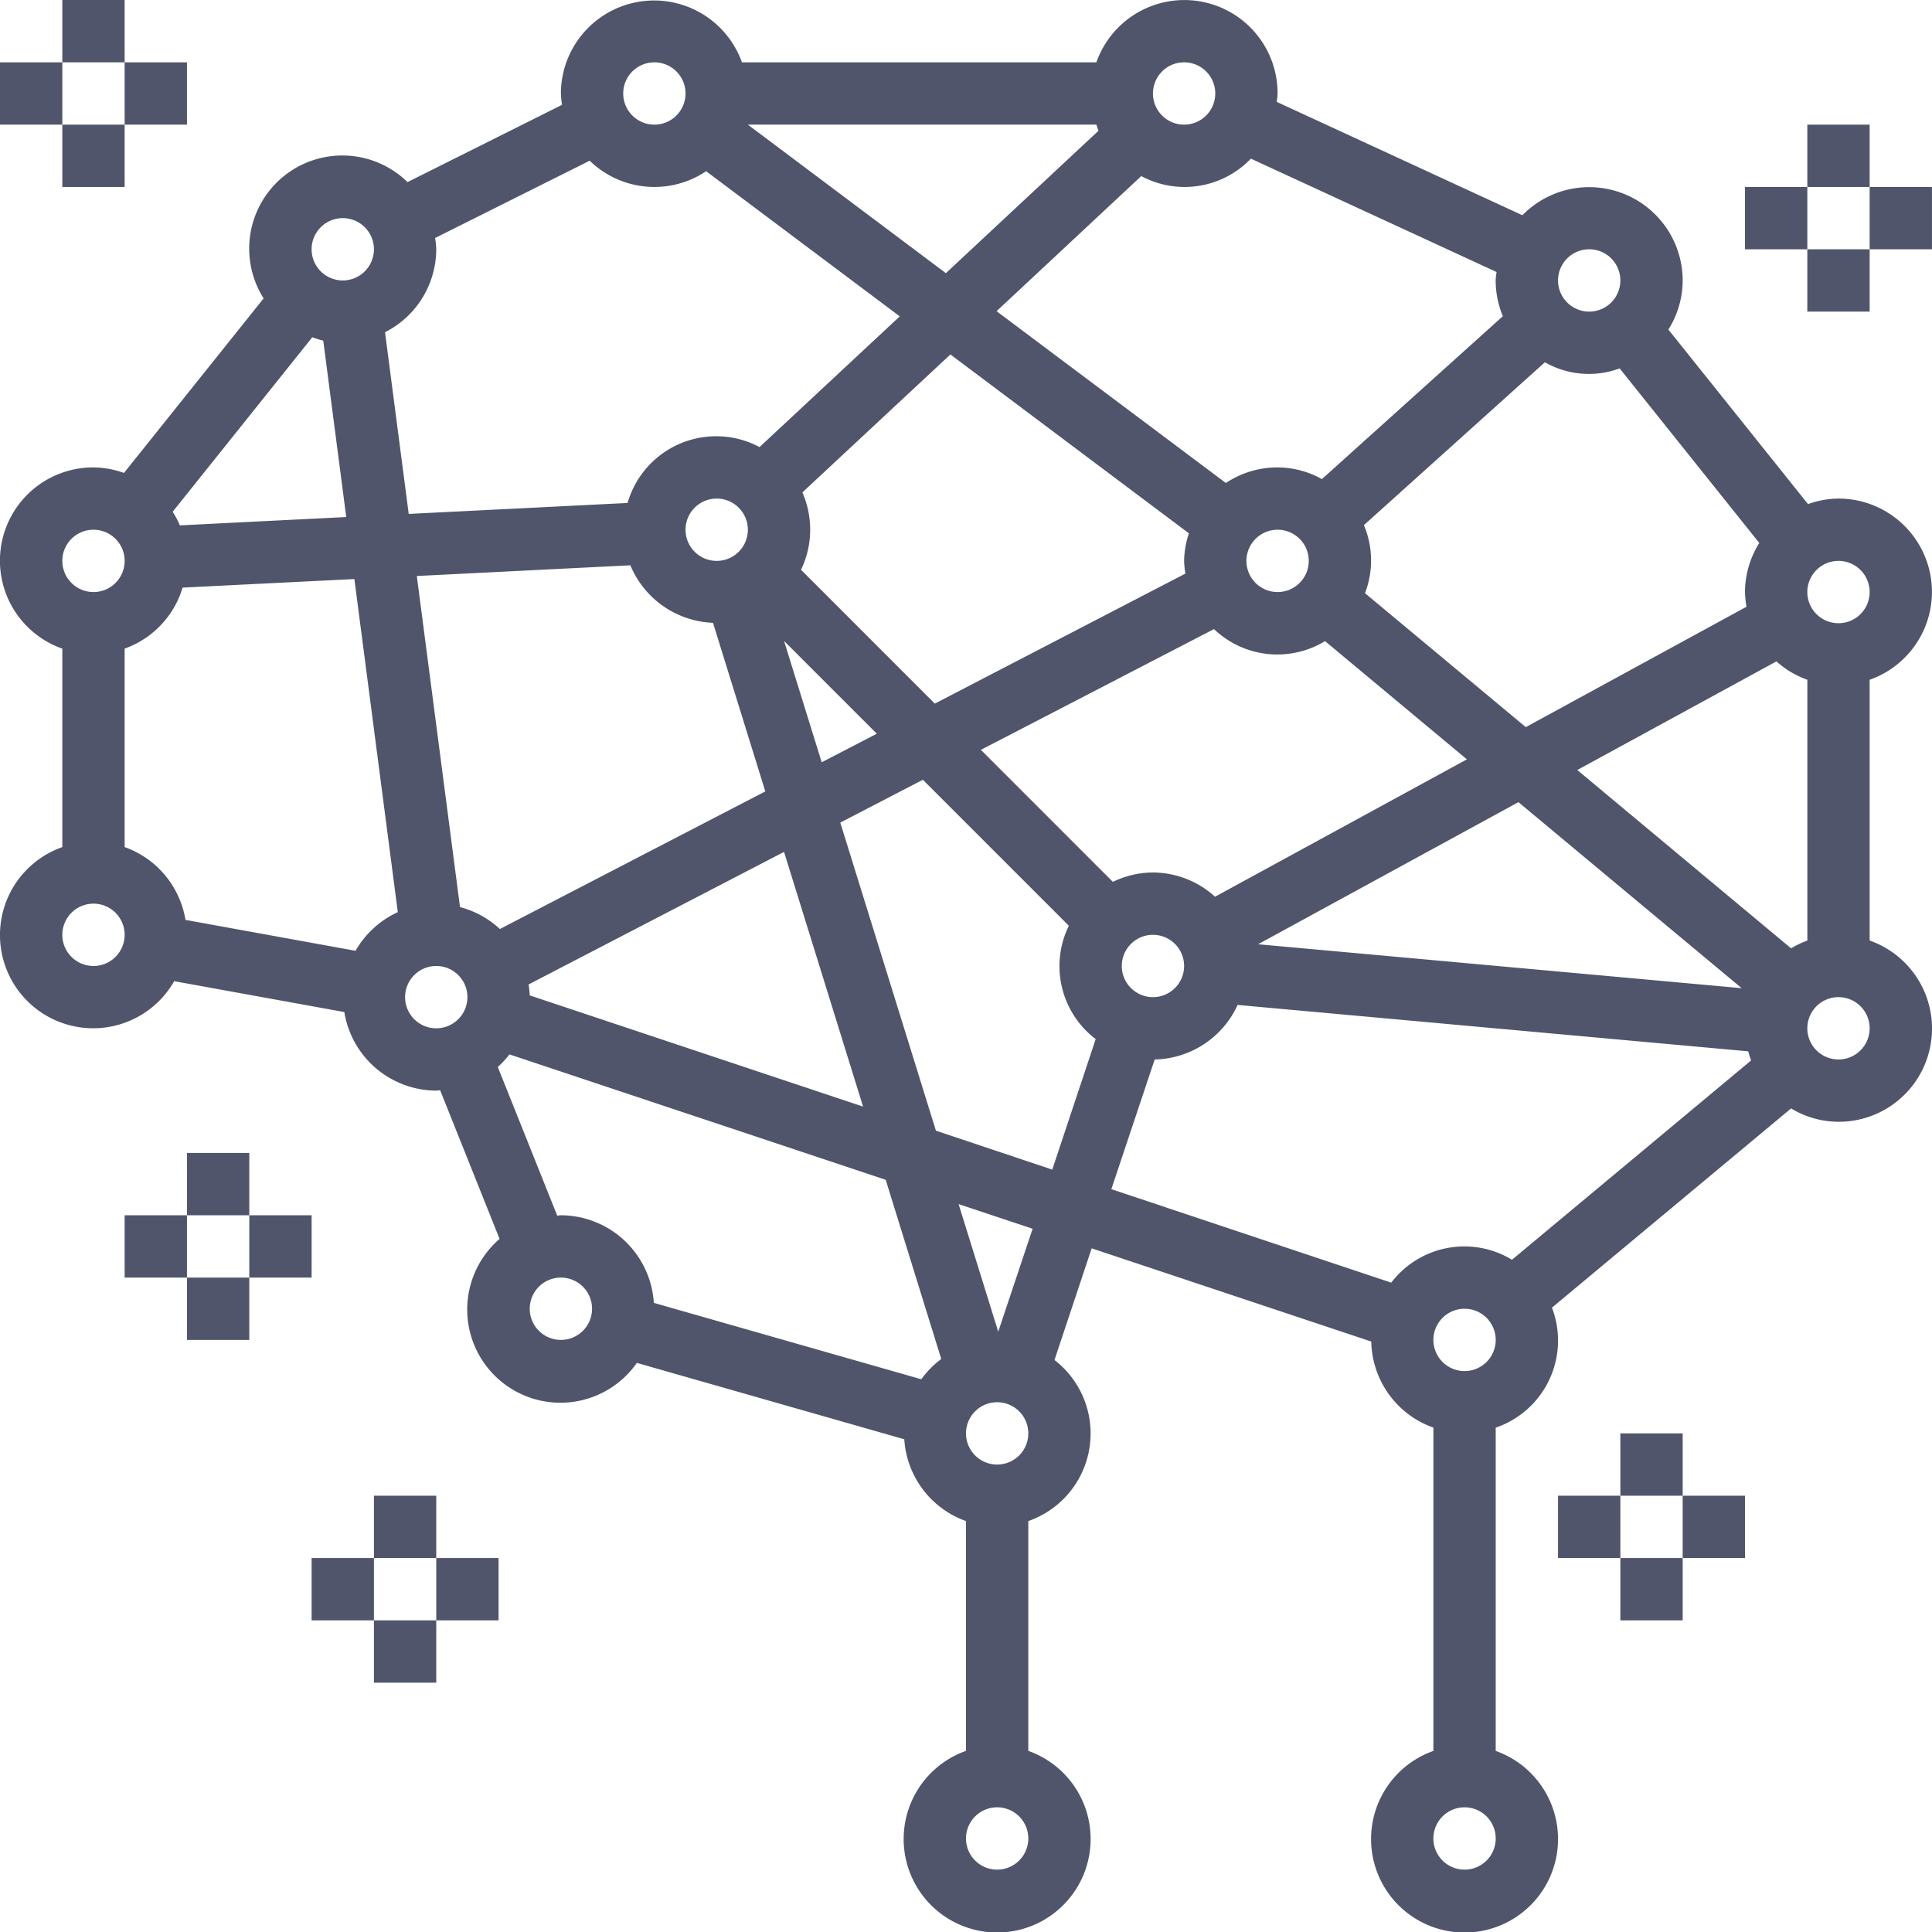 <?xml version="1.0" encoding="UTF-8"?> <svg xmlns="http://www.w3.org/2000/svg" id="Capa_1" data-name="Capa 1" viewBox="0 0 496.01 496.01"><defs><style>.cls-1{fill:#50556b;}</style></defs><path class="cls-1" d="M496,152a24,24,0,0,0-24-24,23.61,23.61,0,0,0-7.82,1.42L428.33,84.61A23.74,23.74,0,0,0,432,72a24,24,0,0,0-41.15-16.74l-63.06-29.1c.06-.72.21-1.42.21-2.16a23.94,23.94,0,0,0-46.52-8h-91A23.94,23.94,0,0,0,144,24a23.52,23.52,0,0,0,.3,2.91L104.62,46.75A23.91,23.91,0,0,0,67.68,76.61L31.83,121.42A23.67,23.67,0,0,0,24,120a23.94,23.94,0,0,0-8,46.53v50.95A23.93,23.93,0,1,0,44.72,251.9l43.68,7.93A24,24,0,0,0,112,280c.32,0,.63-.08,1-.1l15.26,38.17A23.93,23.93,0,1,0,163.5,349.9l68.66,19.61a23.89,23.89,0,0,0,15.84,21v59a24,24,0,1,0,16,0v-59a23.81,23.81,0,0,0,6.72-41.35l9.55-28.67,71.78,23.93A23.93,23.93,0,0,0,368,366.52v83a24,24,0,1,0,16,0V366.53a23.63,23.63,0,0,0,14.44-30.81l61.39-51.15A23.68,23.68,0,0,0,472,288a23.94,23.94,0,0,0,8-46.53V174.52A23.94,23.94,0,0,0,496,152ZM408,64a8,8,0,1,1-8,8A8,8,0,0,1,408,64ZM396.63,93a22.72,22.72,0,0,0,19.19,1.58l35.85,44.82A23.79,23.79,0,0,0,448,152a23.5,23.5,0,0,0,.39,3.77l-56.67,30.91-41.28-34.39a23.33,23.33,0,0,0-.28-17.47ZM296,224a23.55,23.55,0,0,0-10.28,2.41l-33.89-33.9,59.84-31a23.56,23.56,0,0,0,28.51,3.09l36.42,30.35-64.66,35.27A23.78,23.78,0,0,0,296,224Zm8,24a8,8,0,1,1-8-8A8,8,0,0,1,304,248ZM183.05,159.9l13.43,43.28-68.14,35.33a24,24,0,0,0-10.24-5.63l-11.09-85,54.82-2.75A24,24,0,0,0,183.05,159.9ZM176,136a8,8,0,1,1,8,8A8,8,0,0,1,176,136Zm25.29,82.71,20.29,65.39L136,255.55a23.45,23.45,0,0,0-.29-2.81Zm0-54.16,23.82,23.82-14.15,7.33Zm4.36-18.27A23.65,23.65,0,0,0,208,136a23.92,23.92,0,0,0-2-9.58L244,91l61.23,45.92A23.66,23.66,0,0,0,304,144a25,25,0,0,0,.33,3.26L240,180.64ZM320,144a8,8,0,1,1,8,8A8,8,0,0,1,320,144Zm69.83,61.94,57.32,47.76L323,242.42ZM304,16a8,8,0,1,1-8,8A8,8,0,0,1,304,16ZM293,45.21a23.57,23.57,0,0,0,28.15-4.48l63.06,29.1c-.06.73-.22,1.43-.22,2.17a24,24,0,0,0,1.84,9.18L339.38,123A23.6,23.6,0,0,0,328,120a23.84,23.84,0,0,0-13.28,4L255.85,79.89ZM281.48,32c.19.52.32,1.06.54,1.57L242.84,70.13,192,32ZM168,16a8,8,0,1,1-8,8A8,8,0,0,1,168,16ZM112,64a23.16,23.16,0,0,0-.29-2.9l39.68-19.84a23.86,23.86,0,0,0,29.9,2.7L231,81.22l-36,33.56a23.67,23.67,0,0,0-33.88,14.35l-56.19,2.81L98.85,85.29A23.94,23.94,0,0,0,112,64ZM88,56a8,8,0,1,1-8,8A8,8,0,0,1,88,56ZM80.18,86.58a24.74,24.74,0,0,0,2.81.88l5.9,45.28-42.71,2.14a23.31,23.31,0,0,0-1.85-3.49ZM24,136a8,8,0,1,1-8,8A8,8,0,0,1,24,136Zm0,112a8,8,0,1,1,8-8A8,8,0,0,1,24,248Zm67.28-3.9-43.66-7.93A24,24,0,0,0,32,217.47V166.52a23.94,23.94,0,0,0,14.88-15.66l44.1-2.2,11.15,85.52A24,24,0,0,0,91.28,244.1ZM112,264a8,8,0,1,1,8-8A8,8,0,0,1,112,264Zm32,80a8,8,0,1,1,8-8A8,8,0,0,1,144,344Zm92.52,10.1-68.66-19.61A24,24,0,0,0,144,312c-.32,0-.62.08-.94.1L127.8,273.93a25.11,25.11,0,0,0,3-3.23l96.59,32.2,14.26,46A24.47,24.47,0,0,0,236.52,354.1ZM256,480a8,8,0,1,1,8-8A8,8,0,0,1,256,480Zm0-104a8,8,0,1,1,8-8A8,8,0,0,1,256,376Zm.28-34.11-10.17-32.75,19,6.32Zm13.87-41.61-29.87-10-24.55-79.09,21.2-11,37.48,37.48a23.51,23.51,0,0,0,6.89,29.1ZM376,480a8,8,0,1,1,8-8A8,8,0,0,1,376,480Zm0-128a8,8,0,1,1,8-8A8,8,0,0,1,376,352Zm12.18-28.58a23.59,23.59,0,0,0-31,5.88l-71.86-24L296.45,272A23.93,23.93,0,0,0,317.74,258l131.09,11.91c.21.8.45,1.58.73,2.35Zm16.76-125.73,51.13-27.89a23.79,23.79,0,0,0,7.94,4.72v66.95a24.55,24.55,0,0,0-4.18,2ZM472,272a8,8,0,1,1,8-8A8,8,0,0,1,472,272Zm0-112a8,8,0,1,1,8-8A8,8,0,0,1,472,160Z"></path><rect class="cls-1" x="16" width="16" height="16"></rect><rect class="cls-1" x="16" y="32" width="16" height="16"></rect><rect class="cls-1" x="32" y="16" width="16" height="16"></rect><rect class="cls-1" y="16" width="16" height="16"></rect><rect class="cls-1" x="416" y="368" width="16" height="16"></rect><rect class="cls-1" x="416" y="400" width="16" height="16"></rect><rect class="cls-1" x="432" y="384" width="16" height="16"></rect><rect class="cls-1" x="400" y="384" width="16" height="16"></rect><rect class="cls-1" x="464" y="32" width="16" height="16"></rect><rect class="cls-1" x="464" y="64" width="16" height="16"></rect><rect class="cls-1" x="480" y="48" width="16" height="16"></rect><rect class="cls-1" x="448" y="48" width="16" height="16"></rect><rect class="cls-1" x="96" y="384" width="16" height="16"></rect><rect class="cls-1" x="96" y="416" width="16" height="16"></rect><rect class="cls-1" x="112" y="400" width="16" height="16"></rect><rect class="cls-1" x="80" y="400" width="16" height="16"></rect><rect class="cls-1" x="48" y="296" width="16" height="16"></rect><rect class="cls-1" x="48" y="328" width="16" height="16"></rect><rect class="cls-1" x="64" y="312" width="16" height="16"></rect><rect class="cls-1" x="32" y="312" width="16" height="16"></rect></svg> 